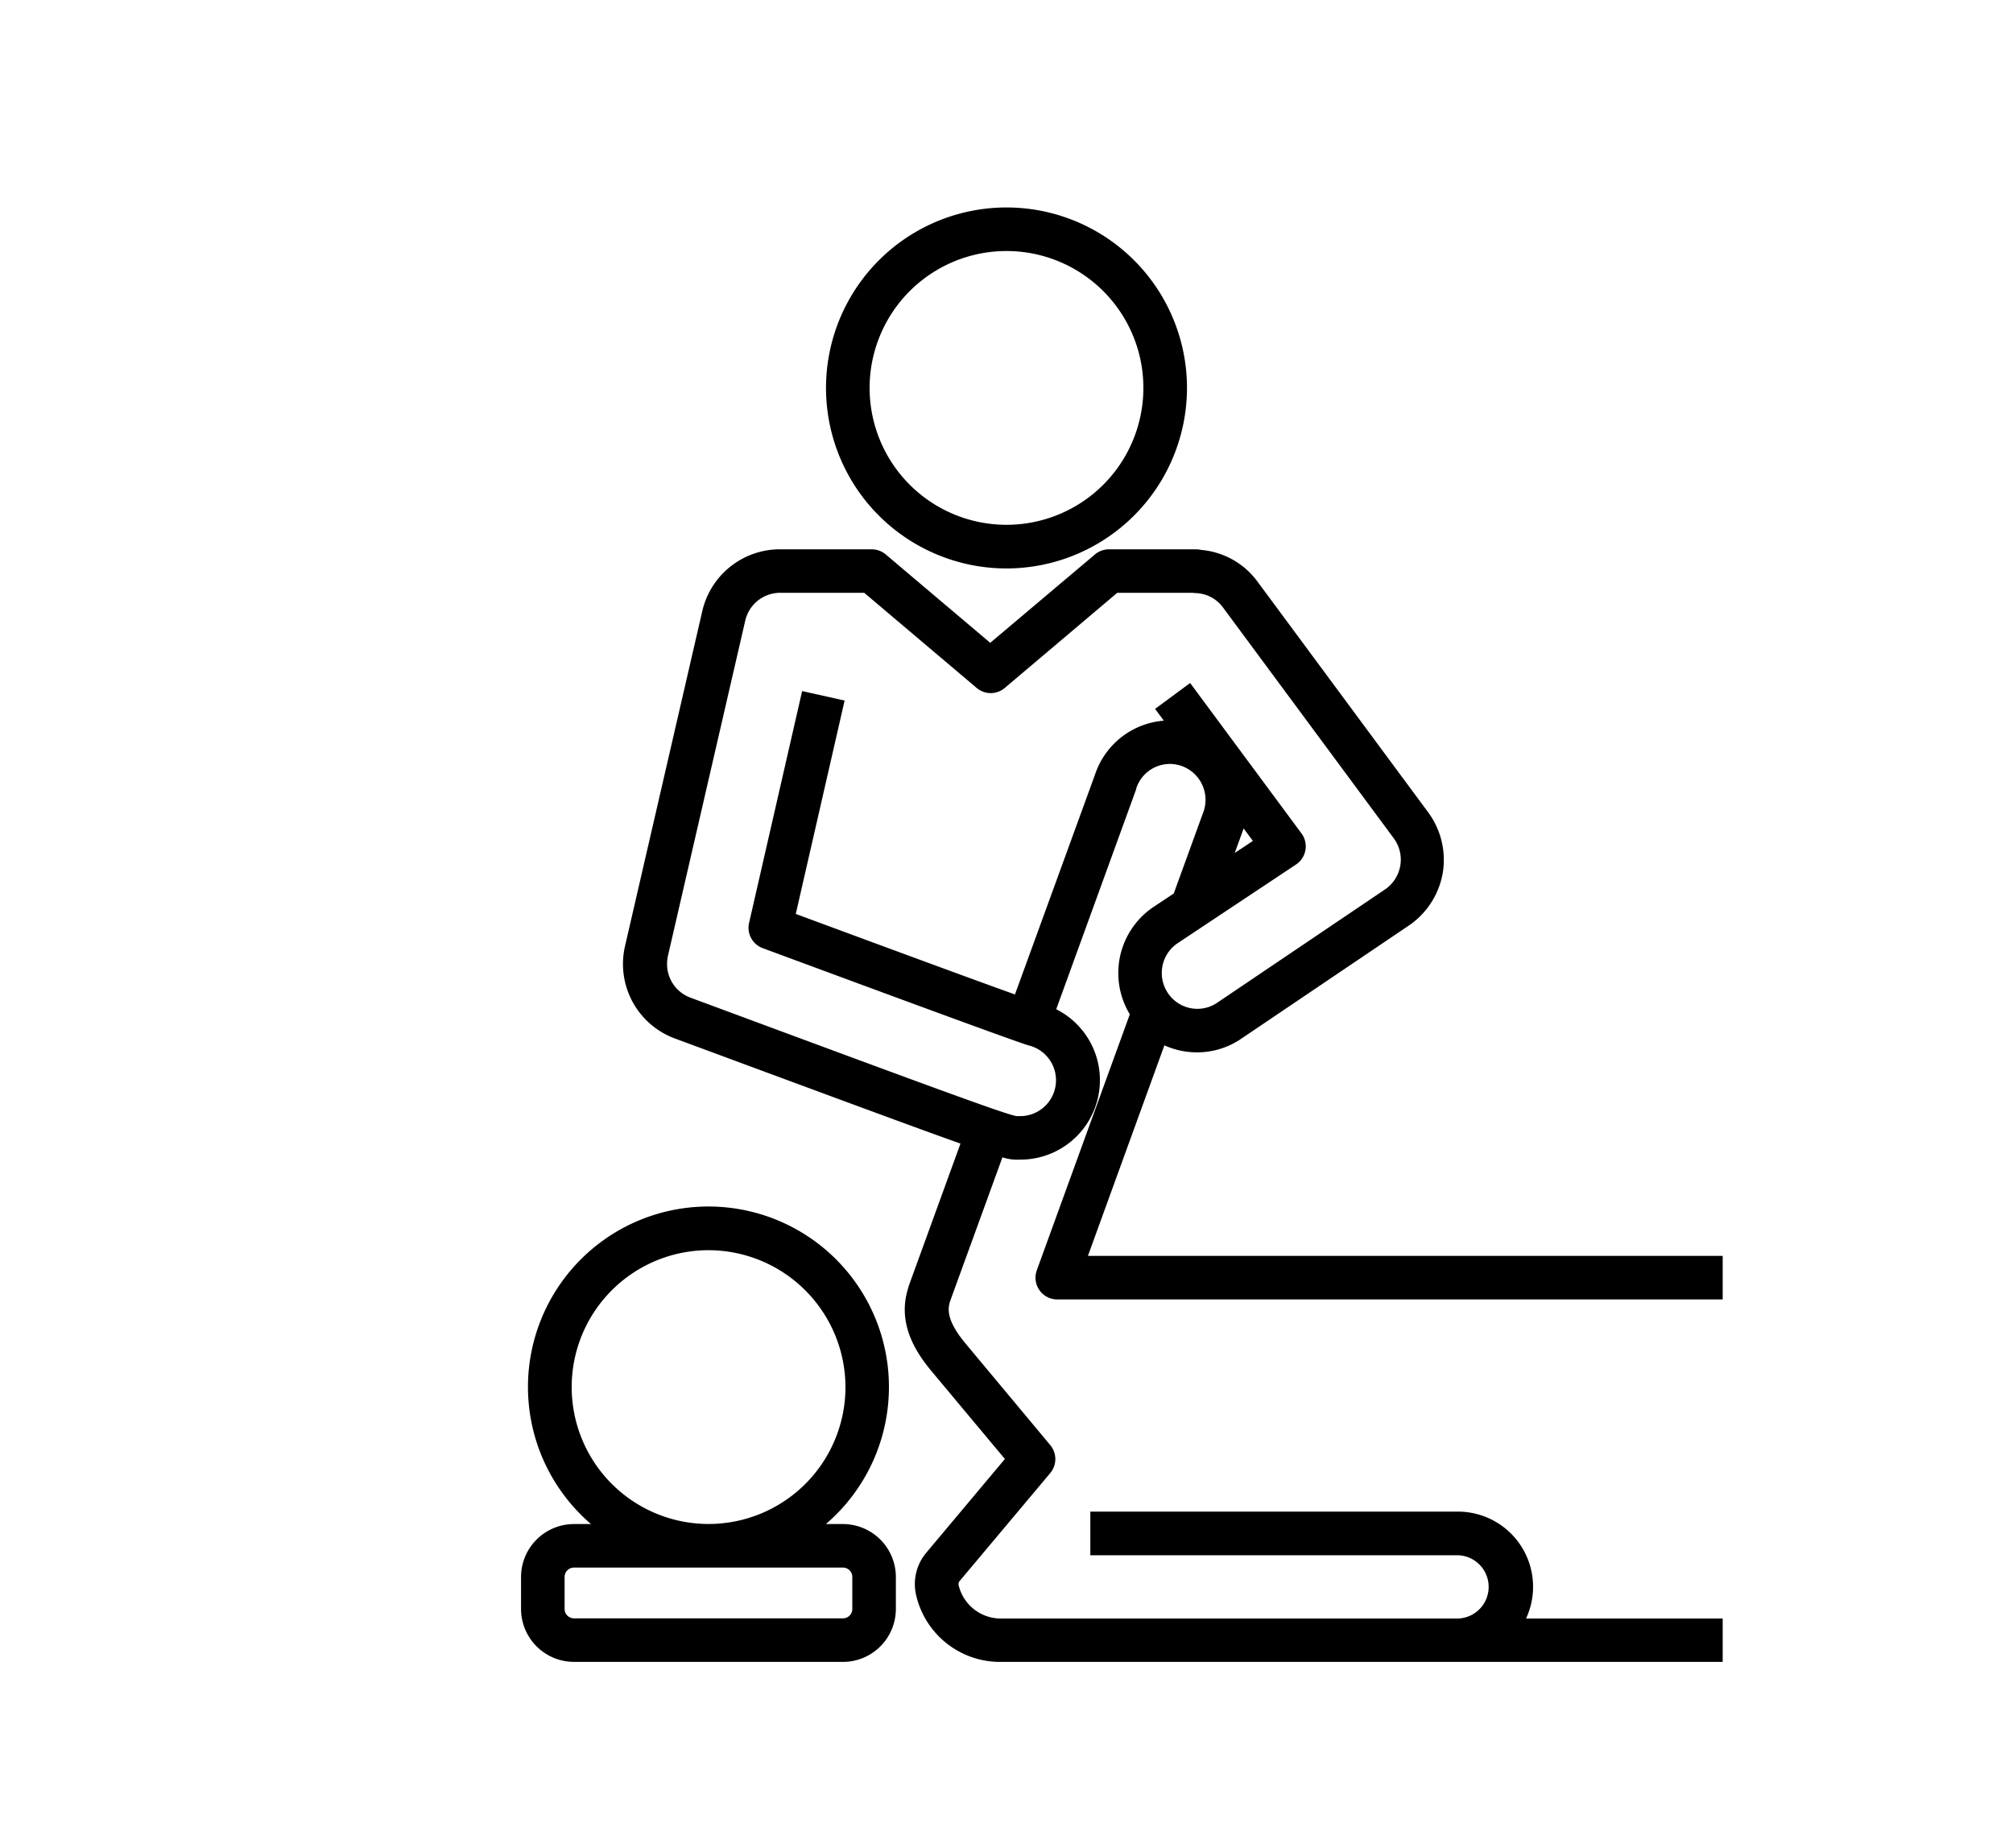<svg id="Ebene_1" data-name="Ebene 1" xmlns="http://www.w3.org/2000/svg" viewBox="0 0 500 459.07"><path d="M427.89,412.78H248.4a21.39,21.39,0,0,1-20.87-16.68A12.09,12.09,0,0,1,230,385.75l19.6-23.37-18.12-21.69c-3.93-4.71-8.82-12-5.82-21l0-.13,12.91-35.52c-10.92-3.87-31.3-11.43-71-26.13a19.71,19.71,0,0,1-12.83-18.48,19.92,19.92,0,0,1,.55-4.63l19.2-83.24a19.8,19.8,0,0,1,18.78-15.12l.52,0h22.74a5.4,5.4,0,0,1,3.49,1.28l25.94,21.94,26-21.94a5.37,5.37,0,0,1,3.49-1.28h21.62a5.52,5.52,0,0,1,1.23.14,19.44,19.44,0,0,1,14,7.82l42.45,57.38a19.83,19.83,0,0,1,3.87,11.81,20.13,20.13,0,0,1-.24,3.1,19.93,19.93,0,0,1-8.16,13l-41.76,28.2a19.44,19.44,0,0,1-11.16,3.49,19.68,19.68,0,0,1-8.08-1.74l-19,52.3H427.89v10.81H262.61a5.4,5.4,0,0,1-5.08-7.25l23.1-63.57a19.79,19.79,0,0,1,5.52-26.42l.11-.08,5.28-3.5L299,201.41a8.93,8.93,0,0,0-5.64-11.21,8.78,8.78,0,0,0-11.13,5.62l0,.15-19.88,54.7a19.73,19.73,0,0,1-8.8,37.35h-.32a11.56,11.56,0,0,1-4.24-.57l-13,35.74c-.69,2.11-.75,5,3.88,10.56l21,25.18a5.41,5.41,0,0,1,0,6.94l-22.5,26.81a1.19,1.19,0,0,0-.27,1A10.75,10.75,0,0,0,248.4,402H362.18a7.86,7.86,0,0,0,0-15.71H270.82V375.45h91.36A18.67,18.67,0,0,1,379.05,402h48.84ZM165.69,239.43a8.88,8.88,0,0,0,5.77,8.35c61.15,22.68,78.88,29.22,81.11,29.44h.19l.72,0a8.91,8.91,0,0,0,2.12-17.54l-.37-.1c-5.21-1.69-34.69-12.57-65.78-24.08a5.4,5.4,0,0,1-3.53-5.07,5.53,5.53,0,0,1,.14-1.2l13.18-57.58L209.79,174l-12.13,53c21.78,8.06,43.55,16.1,54.44,20L272,192.35A19.62,19.62,0,0,1,289.08,179l-2.17-2.93,8.7-6.43L323.27,207a5.38,5.38,0,0,1,1.06,3.22,5.84,5.84,0,0,1-.08.93,5.43,5.43,0,0,1-2.33,3.57L292.31,234.4a8.93,8.93,0,0,0-2.14,12.37,8.79,8.79,0,0,0,12.29,2.2l41.76-28.19a9,9,0,0,0,3.6-5.83,8.75,8.75,0,0,0,.12-1.44,9,9,0,0,0-1.76-5.31l-42.45-57.38a8.75,8.75,0,0,0-6.77-3.51,5.35,5.35,0,0,1-.7-.07H277.51l-27.93,23.62a5.39,5.39,0,0,1-7,0l-27.92-23.62H194.43c-.19,0-.38,0-.59,0a8.89,8.89,0,0,0-8.7,6.78l-19.2,83.24A9.26,9.26,0,0,0,165.69,239.43ZM308.9,205.77l-2.21,6.09,4.51-3Zm-99.53,207h-66.8a13.16,13.16,0,0,1-13.15-13.14v-7.95a13.16,13.16,0,0,1,13.15-13.14h4.23a44.83,44.83,0,1,1,58.34,0h4.23a13.16,13.16,0,0,1,13.15,13.14v7.95A13.16,13.16,0,0,1,209.37,412.78Zm-66.8-23.42a2.33,2.33,0,0,0-2.33,2.33v7.95a2.33,2.33,0,0,0,2.33,2.33h66.8a2.33,2.33,0,0,0,2.33-2.33v-7.95a2.33,2.33,0,0,0-2.33-2.33ZM176,310.52a34,34,0,1,0,34,34A34.06,34.06,0,0,0,176,310.52Zm74-169.33a44.83,44.83,0,1,1,44.83-44.82A44.87,44.87,0,0,1,249.93,141.19Zm0-78.84a34,34,0,1,0,34,34A34,34,0,0,0,249.93,62.35Z"/></svg>